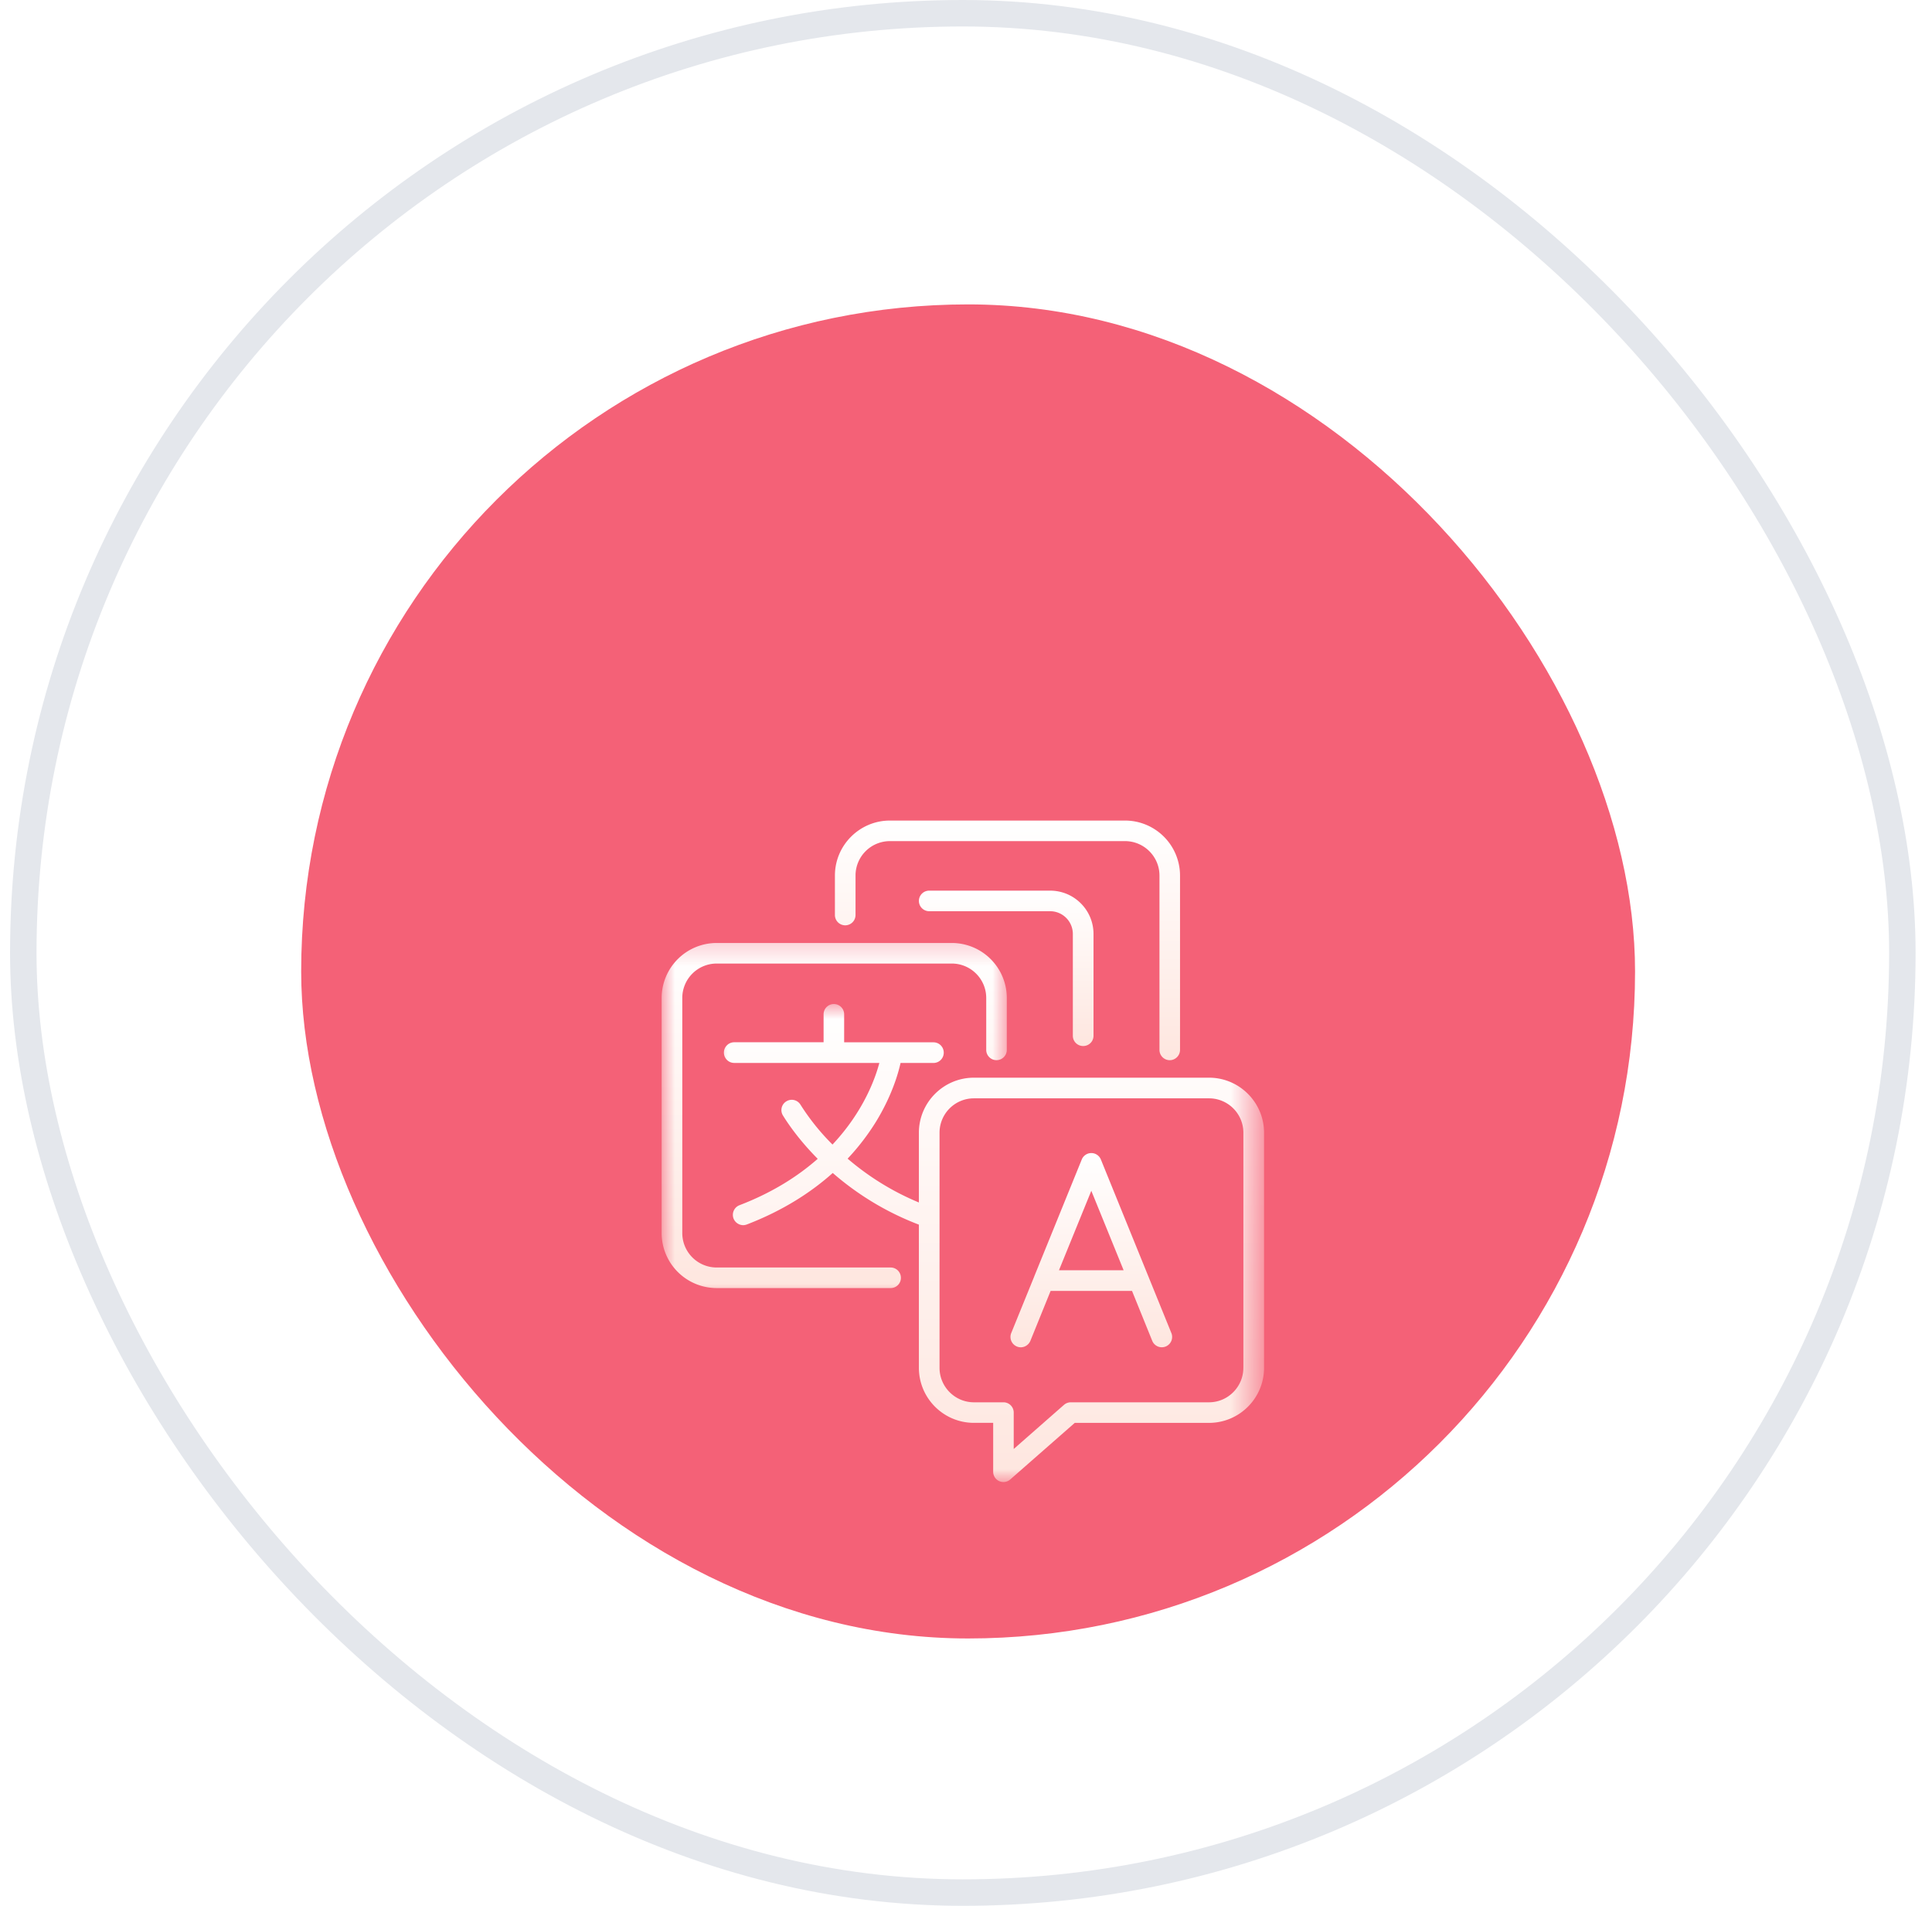 <svg xmlns="http://www.w3.org/2000/svg" width="73" height="72" fill="none" viewBox="0 0 73 72"><rect width="71" height="71" x=".88" y=".5" fill="url(#a)" stroke="#E4E7EC" rx="35.5"/><rect width="50.4" height="50.4" x="11.38" y="11.5" fill="#F46177" rx="25.2"/><g filter="url(#b)"><mask id="c" width="14" height="15" x="25" y="29" maskUnits="userSpaceOnUse" style="mask-type:luminance"><path fill="#fff" d="M25 29.295h13.106v13.786H25V29.295z"/></mask><g mask="url(#c)"><path fill="url(#d)" d="M33.653 41.885H27.08a1.3 1.3 0 0 1-1.3-1.299v-8.885a1.3 1.3 0 0 1 1.3-1.299h8.882c.717 0 1.302.582 1.302 1.3v1.961a.388.388 0 1 0 .778 0v-1.962a2.08 2.08 0 0 0-2.08-2.076H27.08A2.08 2.08 0 0 0 25 31.7v8.885a2.08 2.08 0 0 0 2.08 2.077h6.573a.385.385 0 0 0 .387-.387.388.388 0 0 0-.387-.39z"/></g><path fill="url(#e)" d="M31.936 28.958a.39.39 0 0 0 .39-.39v-1.491a1.3 1.3 0 0 1 1.3-1.3h8.882c.717 0 1.302.583 1.302 1.3v6.586c0 .216.175.39.387.39a.39.39 0 0 0 .39-.39v-6.586A2.08 2.08 0 0 0 42.508 25h-8.881c-1.145 0-2.08.932-2.08 2.077v1.49a.39.39 0 0 0 .39.391z"/><mask id="f" width="22" height="19" x="26" y="31" maskUnits="userSpaceOnUse" style="mask-type:luminance"><path fill="#fff" d="M26.905 31.879h20.607v18.12H26.905V31.88z"/></mask><g mask="url(#f)"><path fill="url(#g)" d="M45.68 34.714H36.8c-1.148 0-2.08.935-2.08 2.08v2.635a10.051 10.051 0 0 1-2.693-1.656 8.748 8.748 0 0 0 1.067-1.387c.616-1.003.852-1.86.933-2.228h1.245a.388.388 0 0 0 .387-.39.388.388 0 0 0-.387-.39h-3.376V32.32a.388.388 0 1 0-.777 0v1.056h-3.376a.39.39 0 0 0 0 .781h5.483c-.148.562-.59 1.828-1.77 3.083a8.63 8.63 0 0 1-1.209-1.504.386.386 0 0 0-.535-.128.385.385 0 0 0-.128.535c.185.3.61.929 1.313 1.636-.74.652-1.703 1.272-2.956 1.753a.391.391 0 0 0-.225.502c.06.154.209.252.367.252.044 0 .09-.01.138-.027 1.39-.535 2.447-1.232 3.244-1.945a10.814 10.814 0 0 0 3.255 1.952v5.408c0 1.148.932 2.08 2.08 2.08h.727V49.6a.388.388 0 0 0 .646.292l2.437-2.137h5.072c1.147 0 2.08-.932 2.08-2.08v-8.881c0-1.145-.933-2.08-2.08-2.08zm1.3 10.961c0 .717-.582 1.303-1.3 1.303h-5.22a.393.393 0 0 0-.255.094l-1.902 1.67v-1.377a.387.387 0 0 0-.387-.387H36.8c-.717 0-1.3-.586-1.3-1.303v-8.881a1.3 1.3 0 0 1 1.3-1.3h8.882a1.3 1.3 0 0 1 1.299 1.3v8.881z"/></g><path fill="url(#h)" d="M41.595 37.802a.39.39 0 0 0-.72 0l-1.798 4.423v.003l-.868 2.134a.392.392 0 0 0 .36.538c.155 0 .3-.094.364-.245l.764-1.885h3.076l.764 1.885a.39.39 0 0 0 .723-.293l-2.665-6.56zm-1.582 4.187l1.222-3.002 1.221 3.002h-2.443z"/><path fill="url(#i)" d="M40.928 33.518c.215 0 .39-.172.39-.387v-3.847c0-.902-.733-1.636-1.639-1.636h-4.57a.388.388 0 1 0 0 .777h4.57a.86.86 0 0 1 .858.86v3.846c0 .215.175.387.39.387z"/></g><defs><filter id="b" width="54.51" height="56.99" x="9" y="15" color-interpolation-filters="sRGB" filterUnits="userSpaceOnUse"><feFlood flood-opacity="0" result="BackgroundImageFix"/><feColorMatrix in="SourceAlpha" result="hardAlpha" values="0 0 0 0 0 0 0 0 0 0 0 0 0 0 0 0 0 0 127 0"/><feOffset dy="6"/><feGaussianBlur stdDeviation="8"/><feComposite in2="hardAlpha" operator="out"/><feColorMatrix values="0 0 0 0 0.459 0 0 0 0 0.071 0 0 0 0 0.275 0 0 0 0.64 0"/><feBlend in2="BackgroundImageFix" result="effect1_dropShadow_298_1034"/><feBlend in="SourceGraphic" in2="effect1_dropShadow_298_1034" result="shape"/></filter><linearGradient id="a" x1="36.38" x2="36.38" y2="72" gradientUnits="userSpaceOnUse"><stop stop-color="#fff"/><stop offset="1" stop-color="#fff" stop-opacity=".8"/></linearGradient><linearGradient id="d" x1="31.52" x2="31.52" y1="29.62" y2="42.66" gradientUnits="userSpaceOnUse"><stop stop-color="#fff"/><stop offset="1" stop-color="#FEE6DF"/></linearGradient><linearGradient id="e" x1="38.07" x2="38.07" y1="25" y2="34.05" gradientUnits="userSpaceOnUse"><stop stop-color="#fff"/><stop offset="1" stop-color="#FEE6DF"/></linearGradient><linearGradient id="g" x1="37.56" x2="37.56" y1="31.93" y2="49.99" gradientUnits="userSpaceOnUse"><stop stop-color="#fff"/><stop offset="1" stop-color="#FEE6DF"/></linearGradient><linearGradient id="h" x1="41.23" x2="41.23" y1="37.56" y2="44.9" gradientUnits="userSpaceOnUse"><stop stop-color="#fff"/><stop offset="1" stop-color="#FEE6DF"/></linearGradient><linearGradient id="i" x1="38.02" x2="38.02" y1="27.65" y2="33.52" gradientUnits="userSpaceOnUse"><stop stop-color="#fff"/><stop offset="1" stop-color="#FEE6DF"/></linearGradient></defs></svg>
